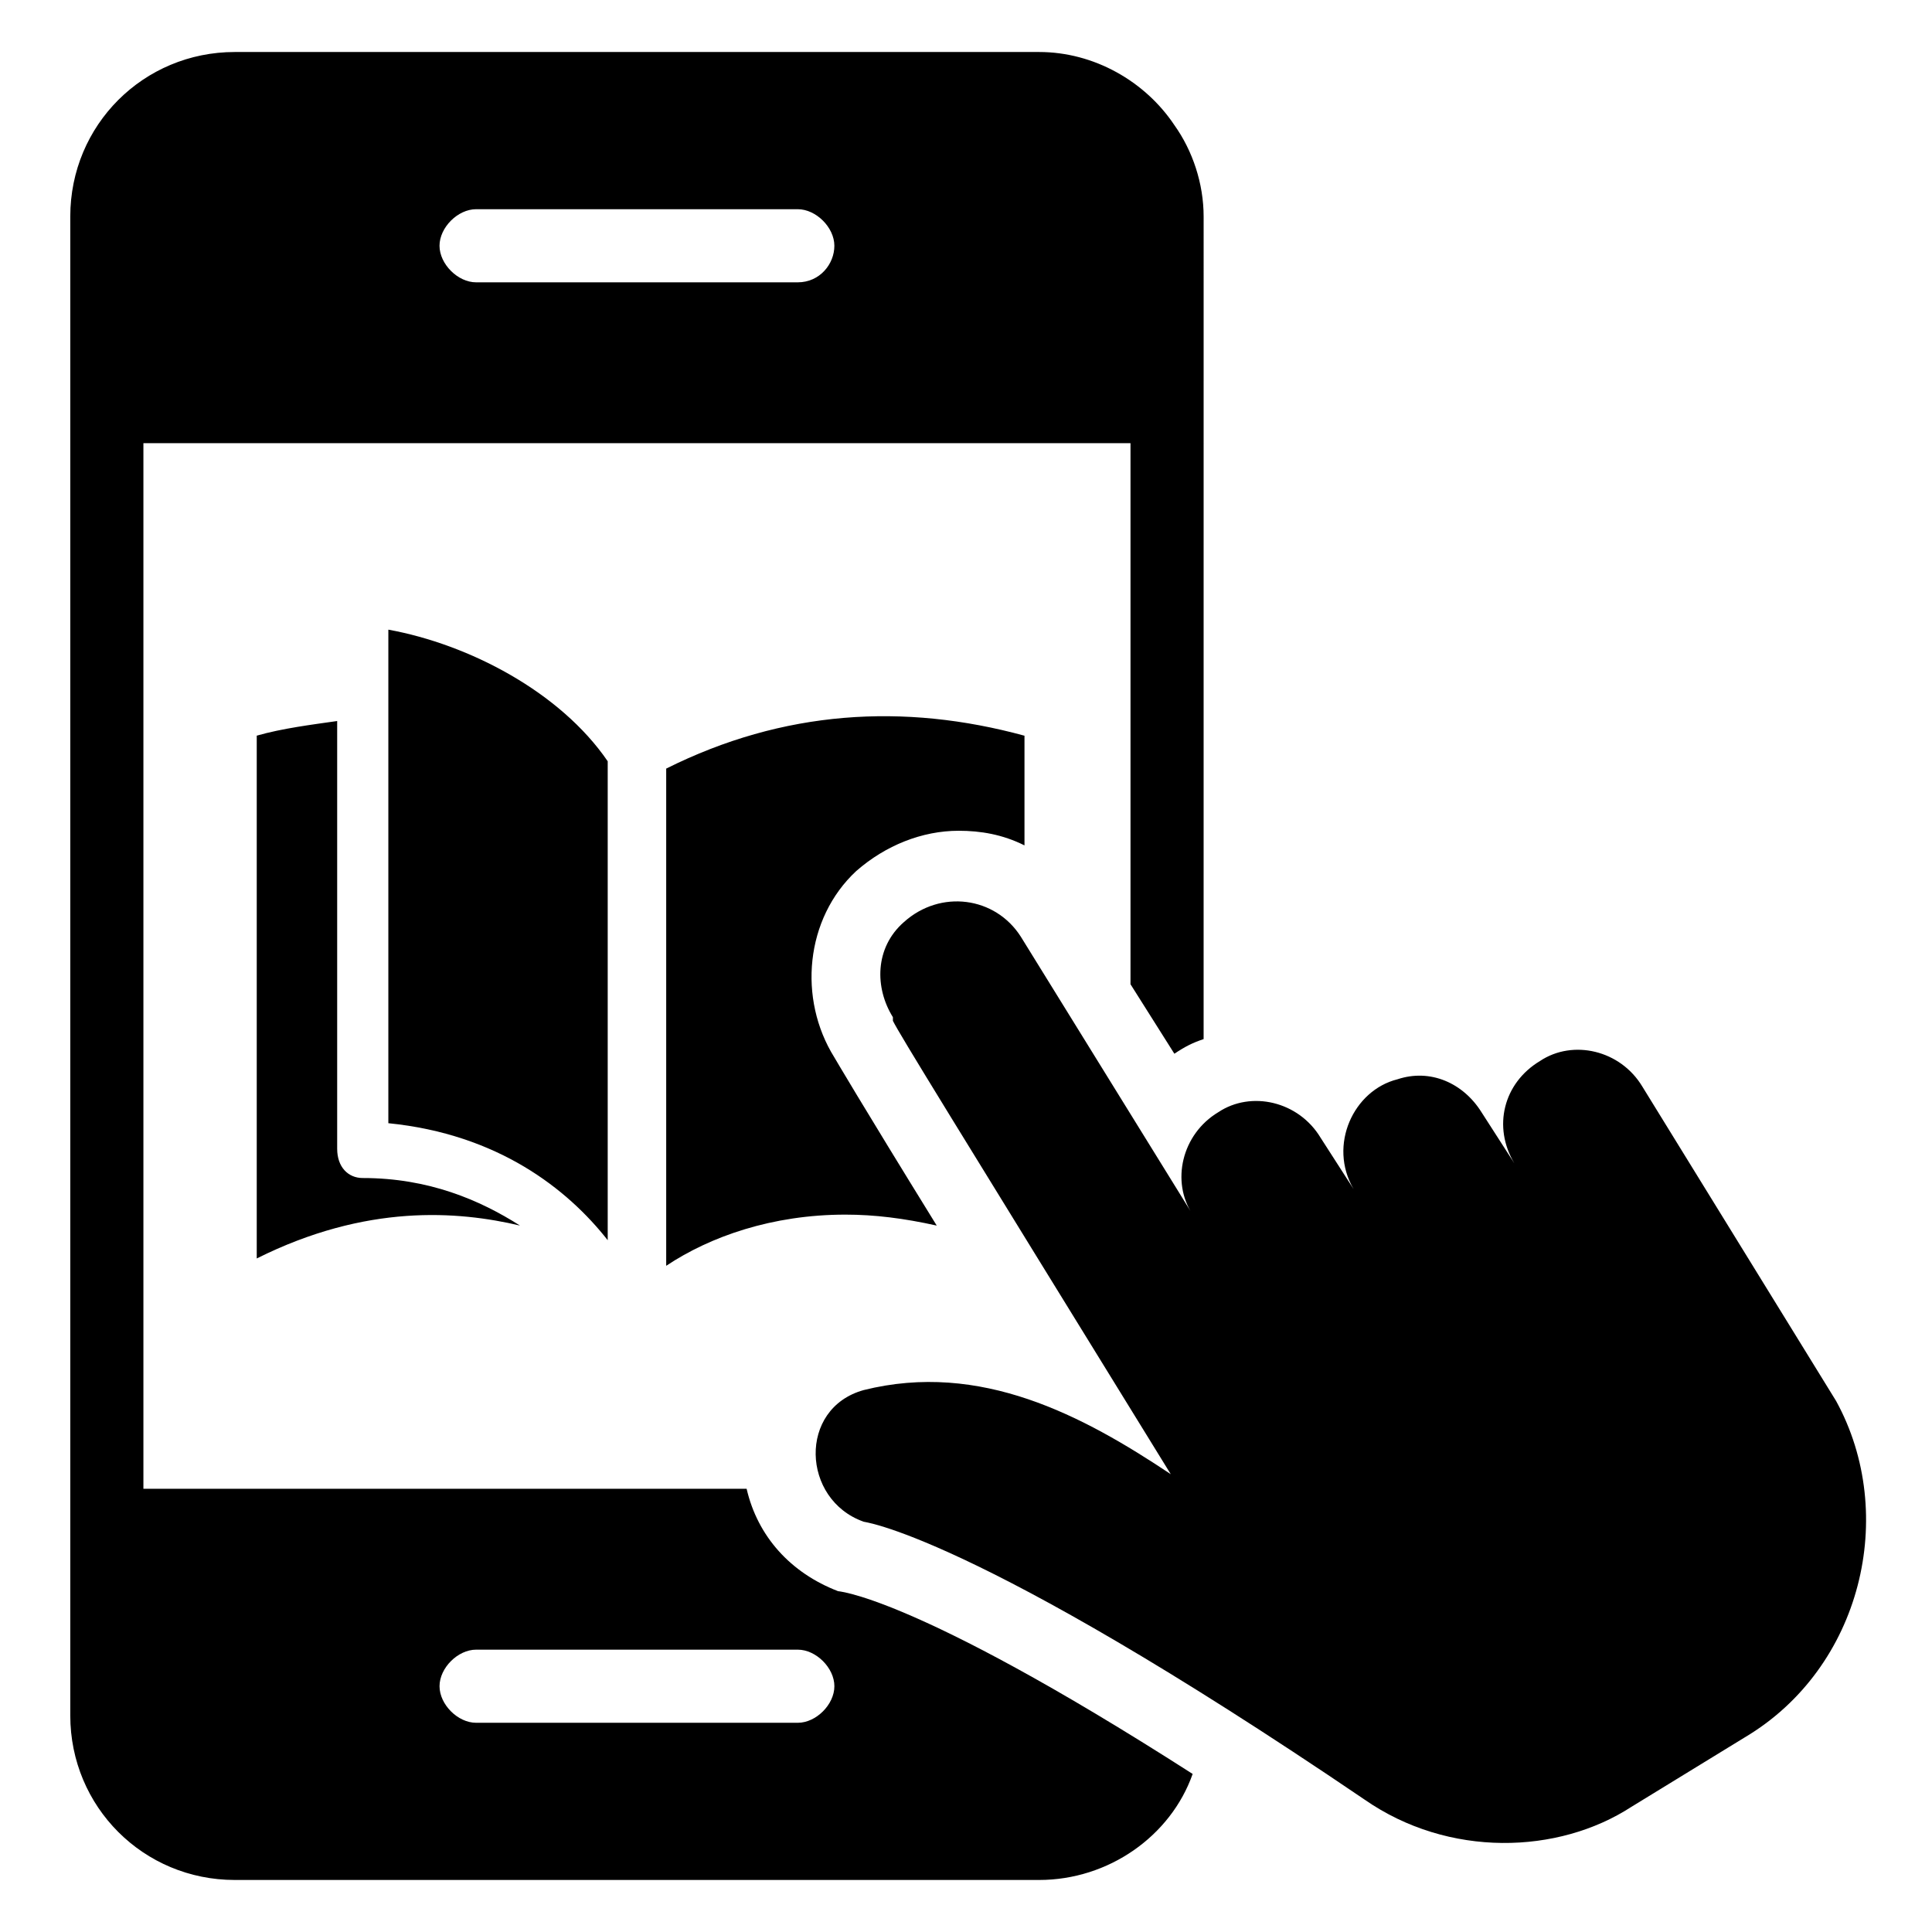 <?xml version="1.0" encoding="UTF-8"?>
<!-- Uploaded to: ICON Repo, www.iconrepo.com, Generator: ICON Repo Mixer Tools -->
<svg fill="#000000" width="800px" height="800px" version="1.1" viewBox="144 144 512 512" xmlns="http://www.w3.org/2000/svg">
 <g>
  <path d="m455.22 423.25c2.906-1.938 4.844-2.906 7.75-3.875l0.004-217.99c0-8.719-2.906-17.441-7.75-24.223-7.75-11.625-21.316-19.379-35.848-19.379h-213.15c-24.223 0-43.602 19.379-43.602 43.602v397.23c0 24.219 19.379 43.598 43.602 43.598h213.15c18.41 0 34.879-11.625 40.691-28.098-75.57-48.441-94.949-48.441-93.98-48.441-12.594-4.844-21.316-14.531-24.223-27.129h-159.86v-277.1h261.59v143.39zm-185.05 157.93h85.262c4.844 0 9.688 4.844 9.688 9.688s-4.844 9.688-9.688 9.688h-85.262c-4.844 0-9.688-4.844-9.688-9.688-0.004-4.844 4.844-9.688 9.688-9.688zm85.258-362.36h-85.262c-4.844 0-9.688-4.844-9.688-9.688s4.844-9.688 9.688-9.688h85.262c4.844 0 9.688 4.844 9.688 9.688 0.004 4.844-3.875 9.688-9.688 9.688z"/>
  <path d="m320.55 347.68v131.77c11.625-7.75 28.098-13.562 47.473-13.562 7.75 0 15.5 0.969 24.223 2.906-20.348-32.941-27.129-44.566-27.129-44.566-9.688-15.5-7.75-36.816 5.812-49.41 7.75-6.781 17.441-10.656 27.129-10.656 5.812 0 11.625 0.969 17.441 3.875v-29.066c-31.973-8.723-63.945-6.785-94.949 8.715zm-80.414 108.51c-3.875 0-6.781-2.906-6.781-7.75v-113.36c-6.781 0.969-14.531 1.938-21.316 3.875v138.55c29.066-14.531 53.289-12.594 69.758-8.719-10.656-6.785-24.223-12.598-41.66-12.598zm6.781-145.33v130.8c29.066 2.906 47.473 17.441 58.133 31.004v-126.92c-12.598-18.41-36.816-31.004-58.133-34.879z"/>
  <path d="m606.37 604.43-30.035 18.406c-19.379 12.594-48.441 13.562-70.727-1.938-105.61-71.695-133.7-73.633-132.73-73.633-16.469-5.812-17.441-30.035 0-34.879 31.004-7.75 58.133 6.781 81.383 22.285-59.102-95.918-71.695-116.27-73.633-120.14v-0.969c-4.844-7.75-4.844-18.41 2.906-25.191 9.688-8.719 24.223-6.781 31.004 3.875l45.535 73.633c-5.812-8.719-2.906-21.316 6.781-27.129 8.719-5.812 21.316-2.906 27.129 6.781l8.719 13.562c-6.781-11.625 0-26.16 11.625-29.066 8.719-2.906 17.441 0.969 22.285 8.719l8.719 13.562c-5.812-9.688-2.906-21.316 6.781-27.129 8.719-5.812 21.316-2.906 27.129 6.781l51.352 83.324c16.473 30.043 6.785 70.734-24.219 89.145z"/>
 </g>
</svg>